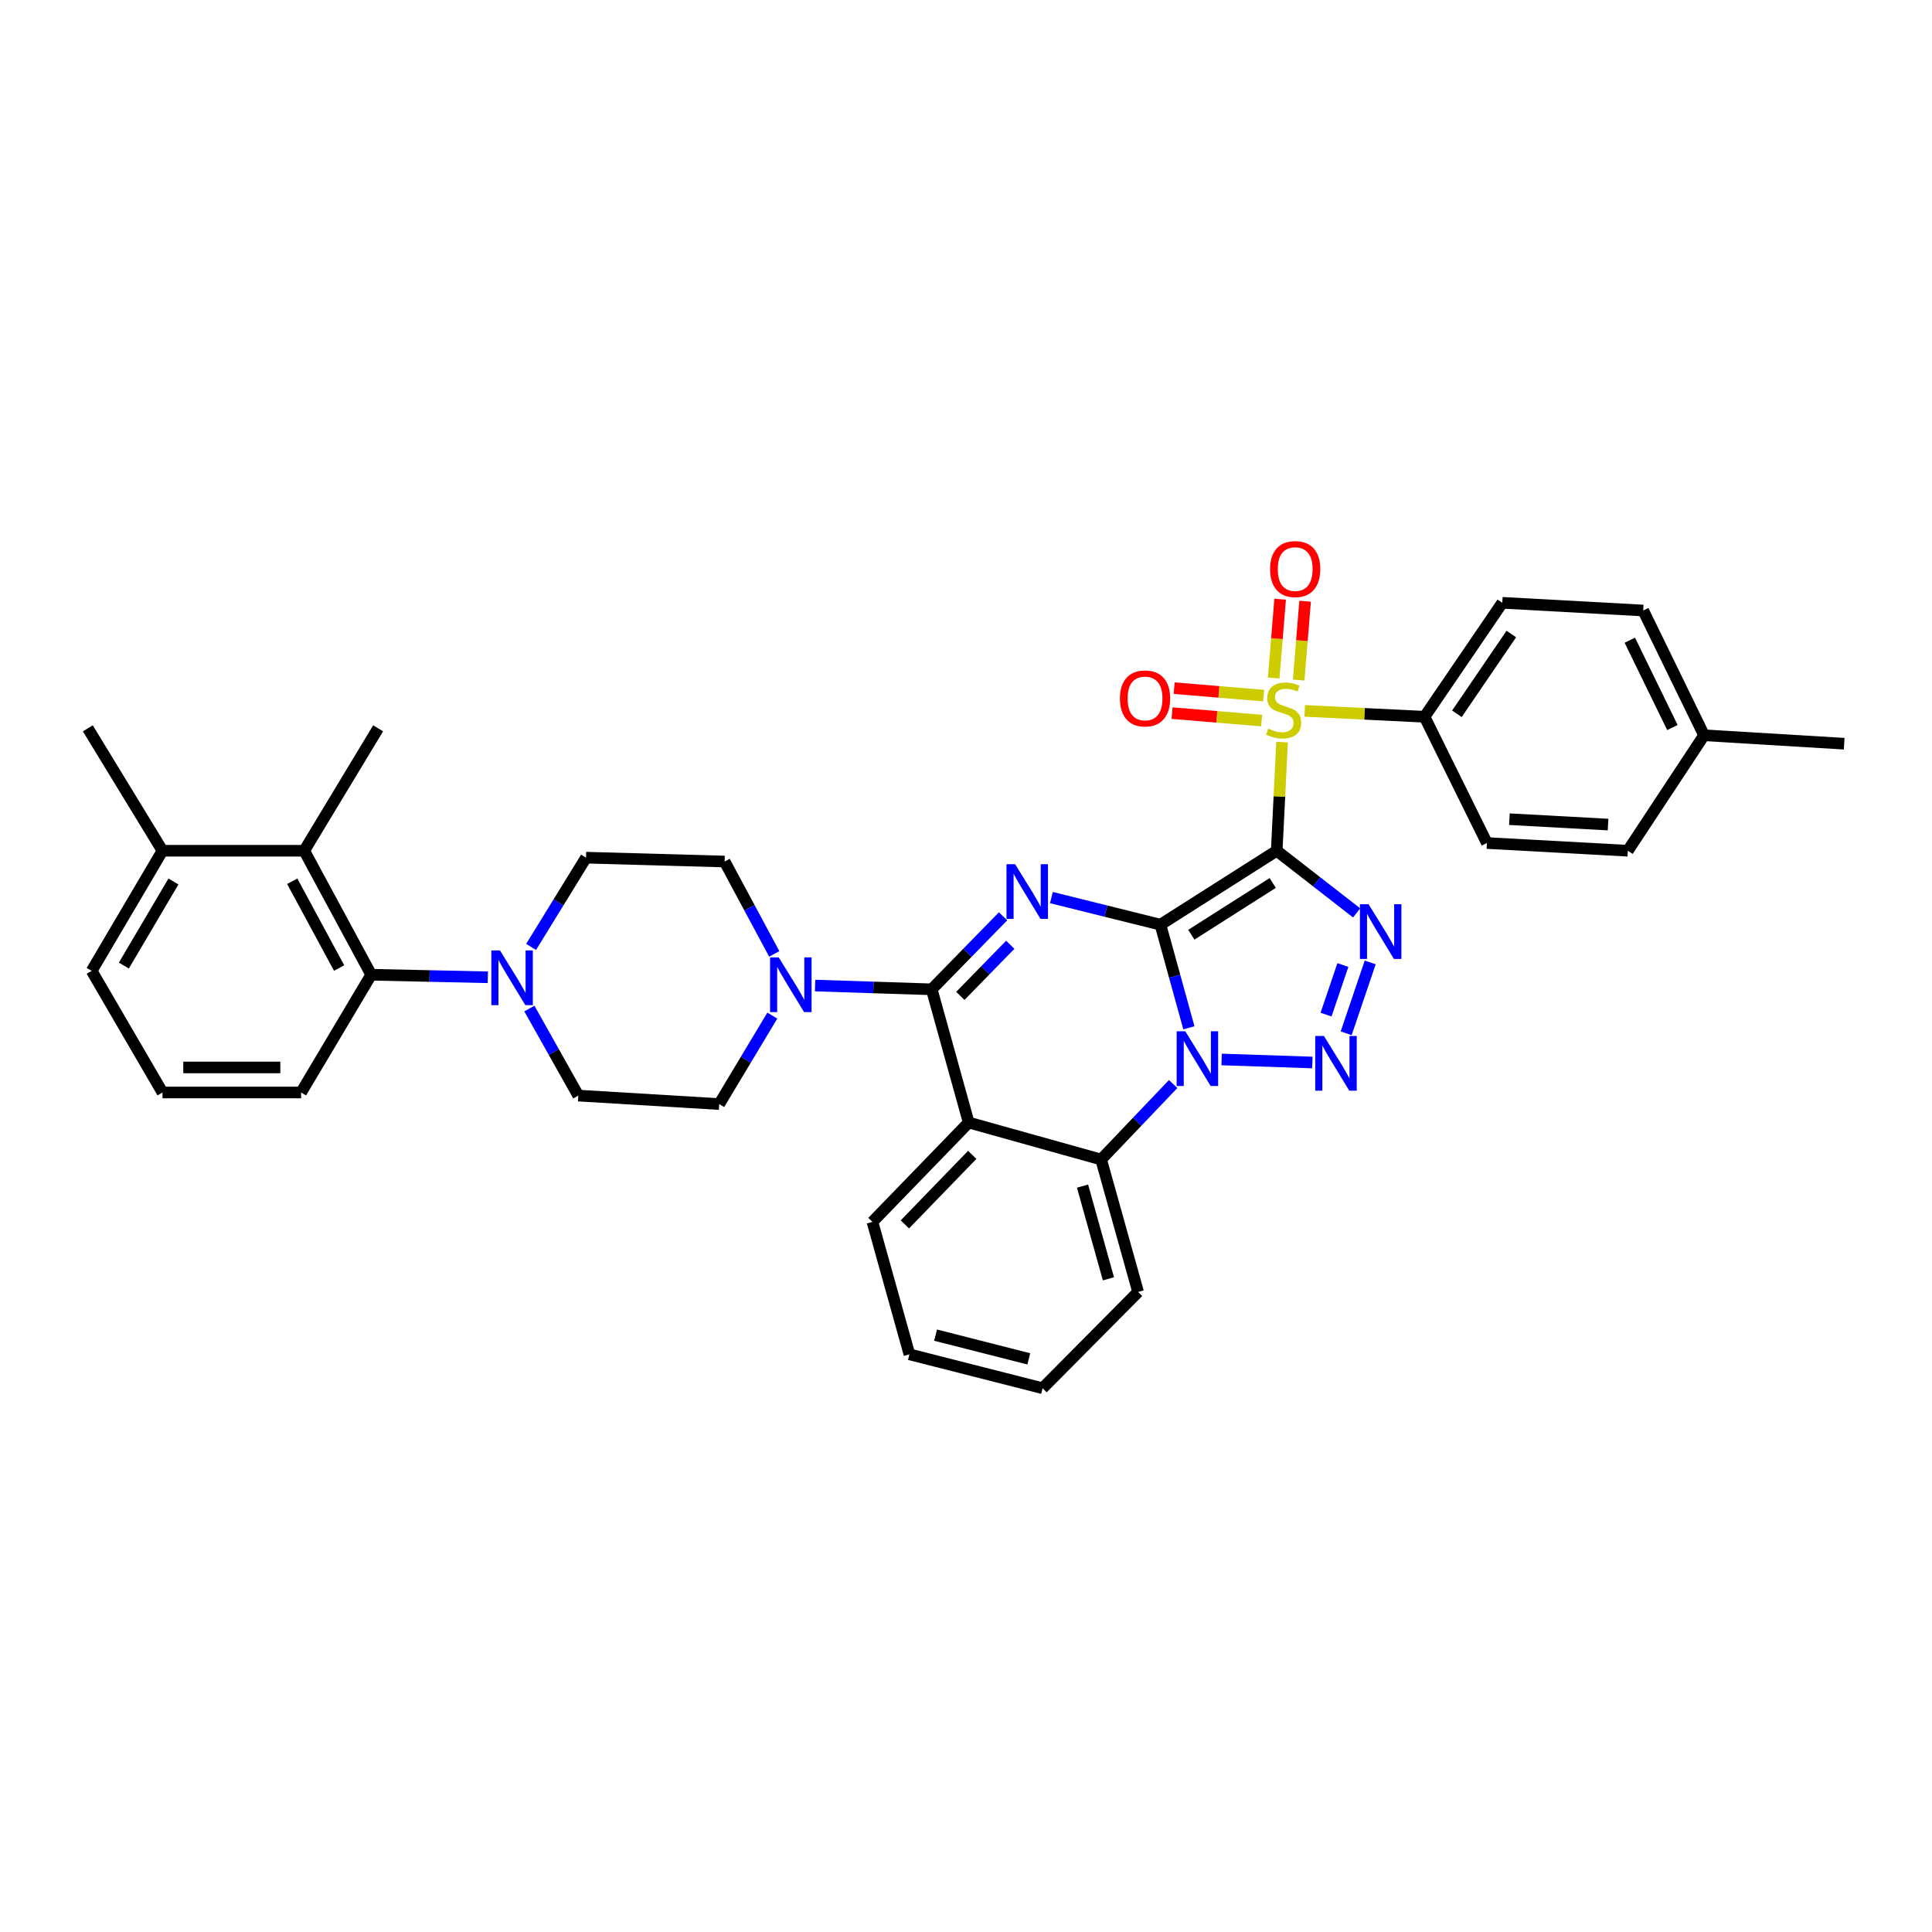 <?xml version='1.0' encoding='iso-8859-1'?>
<svg version='1.1' baseProfile='full'
              xmlns='http://www.w3.org/2000/svg'
                      xmlns:rdkit='http://www.rdkit.org/xml'
                      xmlns:xlink='http://www.w3.org/1999/xlink'
                  xml:space='preserve'
width='1000px' height='1000px' viewBox='0 0 1000 1000'>
<!-- END OF HEADER -->
<rect style='opacity:1.0;fill:#FFFFFF;stroke:none' width='1000' height='1000' x='0' y='0'> </rect>
<path class='bond-0' d='M 600.639,478.612 L 660.826,440.343' style='fill:none;fill-rule:evenodd;stroke:#000000;stroke-width:6px;stroke-linecap:butt;stroke-linejoin:miter;stroke-opacity:1' />
<path class='bond-0' d='M 616.623,483.813 L 658.755,457.025' style='fill:none;fill-rule:evenodd;stroke:#000000;stroke-width:6px;stroke-linecap:butt;stroke-linejoin:miter;stroke-opacity:1' />
<path class='bond-1' d='M 600.639,478.612 L 608.003,505.304' style='fill:none;fill-rule:evenodd;stroke:#000000;stroke-width:6px;stroke-linecap:butt;stroke-linejoin:miter;stroke-opacity:1' />
<path class='bond-1' d='M 608.003,505.304 L 615.367,531.996' style='fill:none;fill-rule:evenodd;stroke:#0000FF;stroke-width:6px;stroke-linecap:butt;stroke-linejoin:miter;stroke-opacity:1' />
<path class='bond-2' d='M 600.639,478.612 L 572.424,471.597' style='fill:none;fill-rule:evenodd;stroke:#000000;stroke-width:6px;stroke-linecap:butt;stroke-linejoin:miter;stroke-opacity:1' />
<path class='bond-2' d='M 572.424,471.597 L 544.209,464.581' style='fill:none;fill-rule:evenodd;stroke:#0000FF;stroke-width:6px;stroke-linecap:butt;stroke-linejoin:miter;stroke-opacity:1' />
<path class='bond-3' d='M 660.826,440.343 L 662.212,412.235' style='fill:none;fill-rule:evenodd;stroke:#000000;stroke-width:6px;stroke-linecap:butt;stroke-linejoin:miter;stroke-opacity:1' />
<path class='bond-3' d='M 662.212,412.235 L 663.597,384.127' style='fill:none;fill-rule:evenodd;stroke:#CCCC00;stroke-width:6px;stroke-linecap:butt;stroke-linejoin:miter;stroke-opacity:1' />
<path class='bond-4' d='M 660.826,440.343 L 681.507,456.428' style='fill:none;fill-rule:evenodd;stroke:#000000;stroke-width:6px;stroke-linecap:butt;stroke-linejoin:miter;stroke-opacity:1' />
<path class='bond-4' d='M 681.507,456.428 L 702.188,472.513' style='fill:none;fill-rule:evenodd;stroke:#0000FF;stroke-width:6px;stroke-linecap:butt;stroke-linejoin:miter;stroke-opacity:1' />
<path class='bond-5' d='M 632.304,548.375 L 679.282,549.95' style='fill:none;fill-rule:evenodd;stroke:#0000FF;stroke-width:6px;stroke-linecap:butt;stroke-linejoin:miter;stroke-opacity:1' />
<path class='bond-8' d='M 607.225,561.097 L 588.583,580.629' style='fill:none;fill-rule:evenodd;stroke:#0000FF;stroke-width:6px;stroke-linecap:butt;stroke-linejoin:miter;stroke-opacity:1' />
<path class='bond-8' d='M 588.583,580.629 L 569.94,600.161' style='fill:none;fill-rule:evenodd;stroke:#000000;stroke-width:6px;stroke-linecap:butt;stroke-linejoin:miter;stroke-opacity:1' />
<path class='bond-6' d='M 519.184,474.275 L 500.722,493.176' style='fill:none;fill-rule:evenodd;stroke:#0000FF;stroke-width:6px;stroke-linecap:butt;stroke-linejoin:miter;stroke-opacity:1' />
<path class='bond-6' d='M 500.722,493.176 L 482.259,512.077' style='fill:none;fill-rule:evenodd;stroke:#000000;stroke-width:6px;stroke-linecap:butt;stroke-linejoin:miter;stroke-opacity:1' />
<path class='bond-6' d='M 522.92,489.005 L 509.996,502.236' style='fill:none;fill-rule:evenodd;stroke:#0000FF;stroke-width:6px;stroke-linecap:butt;stroke-linejoin:miter;stroke-opacity:1' />
<path class='bond-6' d='M 509.996,502.236 L 497.073,515.466' style='fill:none;fill-rule:evenodd;stroke:#000000;stroke-width:6px;stroke-linecap:butt;stroke-linejoin:miter;stroke-opacity:1' />
<path class='bond-13' d='M 675.326,367.957 L 706.334,369.479' style='fill:none;fill-rule:evenodd;stroke:#CCCC00;stroke-width:6px;stroke-linecap:butt;stroke-linejoin:miter;stroke-opacity:1' />
<path class='bond-13' d='M 706.334,369.479 L 737.342,371.001' style='fill:none;fill-rule:evenodd;stroke:#000000;stroke-width:6px;stroke-linecap:butt;stroke-linejoin:miter;stroke-opacity:1' />
<path class='bond-14' d='M 672.185,352 L 673.854,331.598' style='fill:none;fill-rule:evenodd;stroke:#CCCC00;stroke-width:6px;stroke-linecap:butt;stroke-linejoin:miter;stroke-opacity:1' />
<path class='bond-14' d='M 673.854,331.598 L 675.522,311.196' style='fill:none;fill-rule:evenodd;stroke:#FF0000;stroke-width:6px;stroke-linecap:butt;stroke-linejoin:miter;stroke-opacity:1' />
<path class='bond-14' d='M 659.263,350.943 L 660.931,330.541' style='fill:none;fill-rule:evenodd;stroke:#CCCC00;stroke-width:6px;stroke-linecap:butt;stroke-linejoin:miter;stroke-opacity:1' />
<path class='bond-14' d='M 660.931,330.541 L 662.6,310.139' style='fill:none;fill-rule:evenodd;stroke:#FF0000;stroke-width:6px;stroke-linecap:butt;stroke-linejoin:miter;stroke-opacity:1' />
<path class='bond-15' d='M 654.079,360.054 L 630.909,358.12' style='fill:none;fill-rule:evenodd;stroke:#CCCC00;stroke-width:6px;stroke-linecap:butt;stroke-linejoin:miter;stroke-opacity:1' />
<path class='bond-15' d='M 630.909,358.12 L 607.738,356.187' style='fill:none;fill-rule:evenodd;stroke:#FF0000;stroke-width:6px;stroke-linecap:butt;stroke-linejoin:miter;stroke-opacity:1' />
<path class='bond-15' d='M 653.001,372.974 L 629.831,371.041' style='fill:none;fill-rule:evenodd;stroke:#CCCC00;stroke-width:6px;stroke-linecap:butt;stroke-linejoin:miter;stroke-opacity:1' />
<path class='bond-15' d='M 629.831,371.041 L 606.66,369.108' style='fill:none;fill-rule:evenodd;stroke:#FF0000;stroke-width:6px;stroke-linecap:butt;stroke-linejoin:miter;stroke-opacity:1' />
<path class='bond-37' d='M 709.217,498.152 L 696.775,534.822' style='fill:none;fill-rule:evenodd;stroke:#0000FF;stroke-width:6px;stroke-linecap:butt;stroke-linejoin:miter;stroke-opacity:1' />
<path class='bond-37' d='M 695.073,499.487 L 686.364,525.156' style='fill:none;fill-rule:evenodd;stroke:#0000FF;stroke-width:6px;stroke-linecap:butt;stroke-linejoin:miter;stroke-opacity:1' />
<path class='bond-7' d='M 482.259,512.077 L 501.39,581.023' style='fill:none;fill-rule:evenodd;stroke:#000000;stroke-width:6px;stroke-linecap:butt;stroke-linejoin:miter;stroke-opacity:1' />
<path class='bond-9' d='M 482.259,512.077 L 452.077,511.096' style='fill:none;fill-rule:evenodd;stroke:#000000;stroke-width:6px;stroke-linecap:butt;stroke-linejoin:miter;stroke-opacity:1' />
<path class='bond-9' d='M 452.077,511.096 L 421.894,510.115' style='fill:none;fill-rule:evenodd;stroke:#0000FF;stroke-width:6px;stroke-linecap:butt;stroke-linejoin:miter;stroke-opacity:1' />
<path class='bond-23' d='M 501.39,581.023 L 451.575,632.444' style='fill:none;fill-rule:evenodd;stroke:#000000;stroke-width:6px;stroke-linecap:butt;stroke-linejoin:miter;stroke-opacity:1' />
<path class='bond-23' d='M 503.23,597.757 L 468.359,633.752' style='fill:none;fill-rule:evenodd;stroke:#000000;stroke-width:6px;stroke-linecap:butt;stroke-linejoin:miter;stroke-opacity:1' />
<path class='bond-36' d='M 501.39,581.023 L 569.94,600.161' style='fill:none;fill-rule:evenodd;stroke:#000000;stroke-width:6px;stroke-linecap:butt;stroke-linejoin:miter;stroke-opacity:1' />
<path class='bond-27' d='M 569.94,600.161 L 589.078,668.711' style='fill:none;fill-rule:evenodd;stroke:#000000;stroke-width:6px;stroke-linecap:butt;stroke-linejoin:miter;stroke-opacity:1' />
<path class='bond-27' d='M 560.323,613.93 L 573.72,661.915' style='fill:none;fill-rule:evenodd;stroke:#000000;stroke-width:6px;stroke-linecap:butt;stroke-linejoin:miter;stroke-opacity:1' />
<path class='bond-16' d='M 399.749,525.668 L 386.003,548.566' style='fill:none;fill-rule:evenodd;stroke:#0000FF;stroke-width:6px;stroke-linecap:butt;stroke-linejoin:miter;stroke-opacity:1' />
<path class='bond-16' d='M 386.003,548.566 L 372.257,571.465' style='fill:none;fill-rule:evenodd;stroke:#000000;stroke-width:6px;stroke-linecap:butt;stroke-linejoin:miter;stroke-opacity:1' />
<path class='bond-17' d='M 400.749,493.737 L 387.904,469.831' style='fill:none;fill-rule:evenodd;stroke:#0000FF;stroke-width:6px;stroke-linecap:butt;stroke-linejoin:miter;stroke-opacity:1' />
<path class='bond-17' d='M 387.904,469.831 L 375.059,445.926' style='fill:none;fill-rule:evenodd;stroke:#000000;stroke-width:6px;stroke-linecap:butt;stroke-linejoin:miter;stroke-opacity:1' />
<path class='bond-10' d='M 274.893,490.127 L 289.109,467.025' style='fill:none;fill-rule:evenodd;stroke:#0000FF;stroke-width:6px;stroke-linecap:butt;stroke-linejoin:miter;stroke-opacity:1' />
<path class='bond-10' d='M 289.109,467.025 L 303.325,443.923' style='fill:none;fill-rule:evenodd;stroke:#000000;stroke-width:6px;stroke-linecap:butt;stroke-linejoin:miter;stroke-opacity:1' />
<path class='bond-11' d='M 252.493,505.839 L 222.313,505.18' style='fill:none;fill-rule:evenodd;stroke:#0000FF;stroke-width:6px;stroke-linecap:butt;stroke-linejoin:miter;stroke-opacity:1' />
<path class='bond-11' d='M 222.313,505.18 L 192.134,504.521' style='fill:none;fill-rule:evenodd;stroke:#000000;stroke-width:6px;stroke-linecap:butt;stroke-linejoin:miter;stroke-opacity:1' />
<path class='bond-39' d='M 274.001,522.021 L 286.668,544.55' style='fill:none;fill-rule:evenodd;stroke:#0000FF;stroke-width:6px;stroke-linecap:butt;stroke-linejoin:miter;stroke-opacity:1' />
<path class='bond-39' d='M 286.668,544.55 L 299.335,567.078' style='fill:none;fill-rule:evenodd;stroke:#000000;stroke-width:6px;stroke-linecap:butt;stroke-linejoin:miter;stroke-opacity:1' />
<path class='bond-12' d='M 192.134,504.521 L 157.459,440.343' style='fill:none;fill-rule:evenodd;stroke:#000000;stroke-width:6px;stroke-linecap:butt;stroke-linejoin:miter;stroke-opacity:1' />
<path class='bond-12' d='M 175.526,501.057 L 151.254,456.133' style='fill:none;fill-rule:evenodd;stroke:#000000;stroke-width:6px;stroke-linecap:butt;stroke-linejoin:miter;stroke-opacity:1' />
<path class='bond-28' d='M 192.134,504.521 L 155.853,565.472' style='fill:none;fill-rule:evenodd;stroke:#000000;stroke-width:6px;stroke-linecap:butt;stroke-linejoin:miter;stroke-opacity:1' />
<path class='bond-20' d='M 157.459,440.343 L 84.105,440.343' style='fill:none;fill-rule:evenodd;stroke:#000000;stroke-width:6px;stroke-linecap:butt;stroke-linejoin:miter;stroke-opacity:1' />
<path class='bond-29' d='M 157.459,440.343 L 195.714,376.98' style='fill:none;fill-rule:evenodd;stroke:#000000;stroke-width:6px;stroke-linecap:butt;stroke-linejoin:miter;stroke-opacity:1' />
<path class='bond-21' d='M 737.342,371.001 L 777.585,312.01' style='fill:none;fill-rule:evenodd;stroke:#000000;stroke-width:6px;stroke-linecap:butt;stroke-linejoin:miter;stroke-opacity:1' />
<path class='bond-21' d='M 754.089,369.459 L 782.259,328.165' style='fill:none;fill-rule:evenodd;stroke:#000000;stroke-width:6px;stroke-linecap:butt;stroke-linejoin:miter;stroke-opacity:1' />
<path class='bond-22' d='M 737.342,371.001 L 769.619,436.353' style='fill:none;fill-rule:evenodd;stroke:#000000;stroke-width:6px;stroke-linecap:butt;stroke-linejoin:miter;stroke-opacity:1' />
<path class='bond-18' d='M 372.257,571.465 L 299.335,567.078' style='fill:none;fill-rule:evenodd;stroke:#000000;stroke-width:6px;stroke-linecap:butt;stroke-linejoin:miter;stroke-opacity:1' />
<path class='bond-19' d='M 375.059,445.926 L 303.325,443.923' style='fill:none;fill-rule:evenodd;stroke:#000000;stroke-width:6px;stroke-linecap:butt;stroke-linejoin:miter;stroke-opacity:1' />
<path class='bond-32' d='M 84.105,440.343 L 45.455,376.98' style='fill:none;fill-rule:evenodd;stroke:#000000;stroke-width:6px;stroke-linecap:butt;stroke-linejoin:miter;stroke-opacity:1' />
<path class='bond-41' d='M 84.105,440.343 L 47.443,502.519' style='fill:none;fill-rule:evenodd;stroke:#000000;stroke-width:6px;stroke-linecap:butt;stroke-linejoin:miter;stroke-opacity:1' />
<path class='bond-41' d='M 89.774,456.255 L 64.11,499.778' style='fill:none;fill-rule:evenodd;stroke:#000000;stroke-width:6px;stroke-linecap:butt;stroke-linejoin:miter;stroke-opacity:1' />
<path class='bond-24' d='M 777.585,312.01 L 850.521,316' style='fill:none;fill-rule:evenodd;stroke:#000000;stroke-width:6px;stroke-linecap:butt;stroke-linejoin:miter;stroke-opacity:1' />
<path class='bond-25' d='M 769.619,436.353 L 842.555,440.343' style='fill:none;fill-rule:evenodd;stroke:#000000;stroke-width:6px;stroke-linecap:butt;stroke-linejoin:miter;stroke-opacity:1' />
<path class='bond-25' d='M 781.267,424.006 L 832.323,426.799' style='fill:none;fill-rule:evenodd;stroke:#000000;stroke-width:6px;stroke-linecap:butt;stroke-linejoin:miter;stroke-opacity:1' />
<path class='bond-34' d='M 451.575,632.444 L 470.713,700.994' style='fill:none;fill-rule:evenodd;stroke:#000000;stroke-width:6px;stroke-linecap:butt;stroke-linejoin:miter;stroke-opacity:1' />
<path class='bond-40' d='M 850.521,316 L 882.012,380.574' style='fill:none;fill-rule:evenodd;stroke:#000000;stroke-width:6px;stroke-linecap:butt;stroke-linejoin:miter;stroke-opacity:1' />
<path class='bond-40' d='M 843.592,331.369 L 865.635,376.571' style='fill:none;fill-rule:evenodd;stroke:#000000;stroke-width:6px;stroke-linecap:butt;stroke-linejoin:miter;stroke-opacity:1' />
<path class='bond-26' d='M 842.555,440.343 L 882.012,380.574' style='fill:none;fill-rule:evenodd;stroke:#000000;stroke-width:6px;stroke-linecap:butt;stroke-linejoin:miter;stroke-opacity:1' />
<path class='bond-33' d='M 882.012,380.574 L 954.545,384.946' style='fill:none;fill-rule:evenodd;stroke:#000000;stroke-width:6px;stroke-linecap:butt;stroke-linejoin:miter;stroke-opacity:1' />
<path class='bond-35' d='M 589.078,668.711 L 539.645,718.541' style='fill:none;fill-rule:evenodd;stroke:#000000;stroke-width:6px;stroke-linecap:butt;stroke-linejoin:miter;stroke-opacity:1' />
<path class='bond-30' d='M 155.853,565.472 L 84.105,565.472' style='fill:none;fill-rule:evenodd;stroke:#000000;stroke-width:6px;stroke-linecap:butt;stroke-linejoin:miter;stroke-opacity:1' />
<path class='bond-30' d='M 145.091,552.507 L 94.867,552.507' style='fill:none;fill-rule:evenodd;stroke:#000000;stroke-width:6px;stroke-linecap:butt;stroke-linejoin:miter;stroke-opacity:1' />
<path class='bond-31' d='M 84.105,565.472 L 47.443,502.519' style='fill:none;fill-rule:evenodd;stroke:#000000;stroke-width:6px;stroke-linecap:butt;stroke-linejoin:miter;stroke-opacity:1' />
<path class='bond-38' d='M 470.713,700.994 L 539.645,718.541' style='fill:none;fill-rule:evenodd;stroke:#000000;stroke-width:6px;stroke-linecap:butt;stroke-linejoin:miter;stroke-opacity:1' />
<path class='bond-38' d='M 484.251,691.062 L 532.503,703.344' style='fill:none;fill-rule:evenodd;stroke:#000000;stroke-width:6px;stroke-linecap:butt;stroke-linejoin:miter;stroke-opacity:1' />
<path  class='atom-2' d='M 613.51 533.795
L 622.79 548.795
Q 623.71 550.275, 625.19 552.955
Q 626.67 555.635, 626.75 555.795
L 626.75 533.795
L 630.51 533.795
L 630.51 562.115
L 626.63 562.115
L 616.67 545.715
Q 615.51 543.795, 614.27 541.595
Q 613.07 539.395, 612.71 538.715
L 612.71 562.115
L 609.03 562.115
L 609.03 533.795
L 613.51 533.795
' fill='#0000FF'/>
<path  class='atom-3' d='M 525.433 447.309
L 534.713 462.309
Q 535.633 463.789, 537.113 466.469
Q 538.593 469.149, 538.673 469.309
L 538.673 447.309
L 542.433 447.309
L 542.433 475.629
L 538.553 475.629
L 528.593 459.229
Q 527.433 457.309, 526.193 455.109
Q 524.993 452.909, 524.633 452.229
L 524.633 475.629
L 520.953 475.629
L 520.953 447.309
L 525.433 447.309
' fill='#0000FF'/>
<path  class='atom-4' d='M 656.42 377.141
Q 656.74 377.261, 658.06 377.821
Q 659.38 378.381, 660.82 378.741
Q 662.3 379.061, 663.74 379.061
Q 666.42 379.061, 667.98 377.781
Q 669.54 376.461, 669.54 374.181
Q 669.54 372.621, 668.74 371.661
Q 667.98 370.701, 666.78 370.181
Q 665.58 369.661, 663.58 369.061
Q 661.06 368.301, 659.54 367.581
Q 658.06 366.861, 656.98 365.341
Q 655.94 363.821, 655.94 361.261
Q 655.94 357.701, 658.34 355.501
Q 660.78 353.301, 665.58 353.301
Q 668.86 353.301, 672.58 354.861
L 671.66 357.941
Q 668.26 356.541, 665.7 356.541
Q 662.94 356.541, 661.42 357.701
Q 659.9 358.821, 659.94 360.781
Q 659.94 362.301, 660.7 363.221
Q 661.5 364.141, 662.62 364.661
Q 663.78 365.181, 665.7 365.781
Q 668.26 366.581, 669.78 367.381
Q 671.3 368.181, 672.38 369.821
Q 673.5 371.421, 673.5 374.181
Q 673.5 378.101, 670.86 380.221
Q 668.26 382.301, 663.9 382.301
Q 661.38 382.301, 659.46 381.741
Q 657.58 381.221, 655.34 380.301
L 656.42 377.141
' fill='#CCCC00'/>
<path  class='atom-5' d='M 708.372 468.032
L 717.652 483.032
Q 718.572 484.512, 720.052 487.192
Q 721.532 489.872, 721.612 490.032
L 721.612 468.032
L 725.372 468.032
L 725.372 496.352
L 721.492 496.352
L 711.532 479.952
Q 710.372 478.032, 709.132 475.832
Q 707.932 473.632, 707.572 472.952
L 707.572 496.352
L 703.892 496.352
L 703.892 468.032
L 708.372 468.032
' fill='#0000FF'/>
<path  class='atom-6' d='M 685.243 536.2
L 694.523 551.2
Q 695.443 552.68, 696.923 555.36
Q 698.403 558.04, 698.483 558.2
L 698.483 536.2
L 702.243 536.2
L 702.243 564.52
L 698.363 564.52
L 688.403 548.12
Q 687.243 546.2, 686.003 544
Q 684.803 541.8, 684.443 541.12
L 684.443 564.52
L 680.763 564.52
L 680.763 536.2
L 685.243 536.2
' fill='#0000FF'/>
<path  class='atom-10' d='M 403.07 495.547
L 412.35 510.547
Q 413.27 512.027, 414.75 514.707
Q 416.23 517.387, 416.31 517.547
L 416.31 495.547
L 420.07 495.547
L 420.07 523.867
L 416.19 523.867
L 406.23 507.467
Q 405.07 505.547, 403.83 503.347
Q 402.63 501.147, 402.27 500.467
L 402.27 523.867
L 398.59 523.867
L 398.59 495.547
L 403.07 495.547
' fill='#0000FF'/>
<path  class='atom-11' d='M 258.796 491.953
L 268.076 506.953
Q 268.996 508.433, 270.476 511.113
Q 271.956 513.793, 272.036 513.953
L 272.036 491.953
L 275.796 491.953
L 275.796 520.273
L 271.916 520.273
L 261.956 503.873
Q 260.796 501.953, 259.556 499.753
Q 258.356 497.553, 257.996 496.873
L 257.996 520.273
L 254.316 520.273
L 254.316 491.953
L 258.796 491.953
' fill='#0000FF'/>
<path  class='atom-15' d='M 657.384 294.558
Q 657.384 287.758, 660.744 283.958
Q 664.104 280.158, 670.384 280.158
Q 676.664 280.158, 680.024 283.958
Q 683.384 287.758, 683.384 294.558
Q 683.384 301.438, 679.984 305.358
Q 676.584 309.238, 670.384 309.238
Q 664.144 309.238, 660.744 305.358
Q 657.384 301.478, 657.384 294.558
M 670.384 306.038
Q 674.704 306.038, 677.024 303.158
Q 679.384 300.238, 679.384 294.558
Q 679.384 288.998, 677.024 286.198
Q 674.704 283.358, 670.384 283.358
Q 666.064 283.358, 663.704 286.158
Q 661.384 288.958, 661.384 294.558
Q 661.384 300.278, 663.704 303.158
Q 666.064 306.038, 670.384 306.038
' fill='#FF0000'/>
<path  class='atom-16' d='M 579.672 361.516
Q 579.672 354.716, 583.032 350.916
Q 586.392 347.116, 592.672 347.116
Q 598.952 347.116, 602.312 350.916
Q 605.672 354.716, 605.672 361.516
Q 605.672 368.396, 602.272 372.316
Q 598.872 376.196, 592.672 376.196
Q 586.432 376.196, 583.032 372.316
Q 579.672 368.436, 579.672 361.516
M 592.672 372.996
Q 596.992 372.996, 599.312 370.116
Q 601.672 367.196, 601.672 361.516
Q 601.672 355.956, 599.312 353.156
Q 596.992 350.316, 592.672 350.316
Q 588.352 350.316, 585.992 353.116
Q 583.672 355.916, 583.672 361.516
Q 583.672 367.236, 585.992 370.116
Q 588.352 372.996, 592.672 372.996
' fill='#FF0000'/>
</svg>
